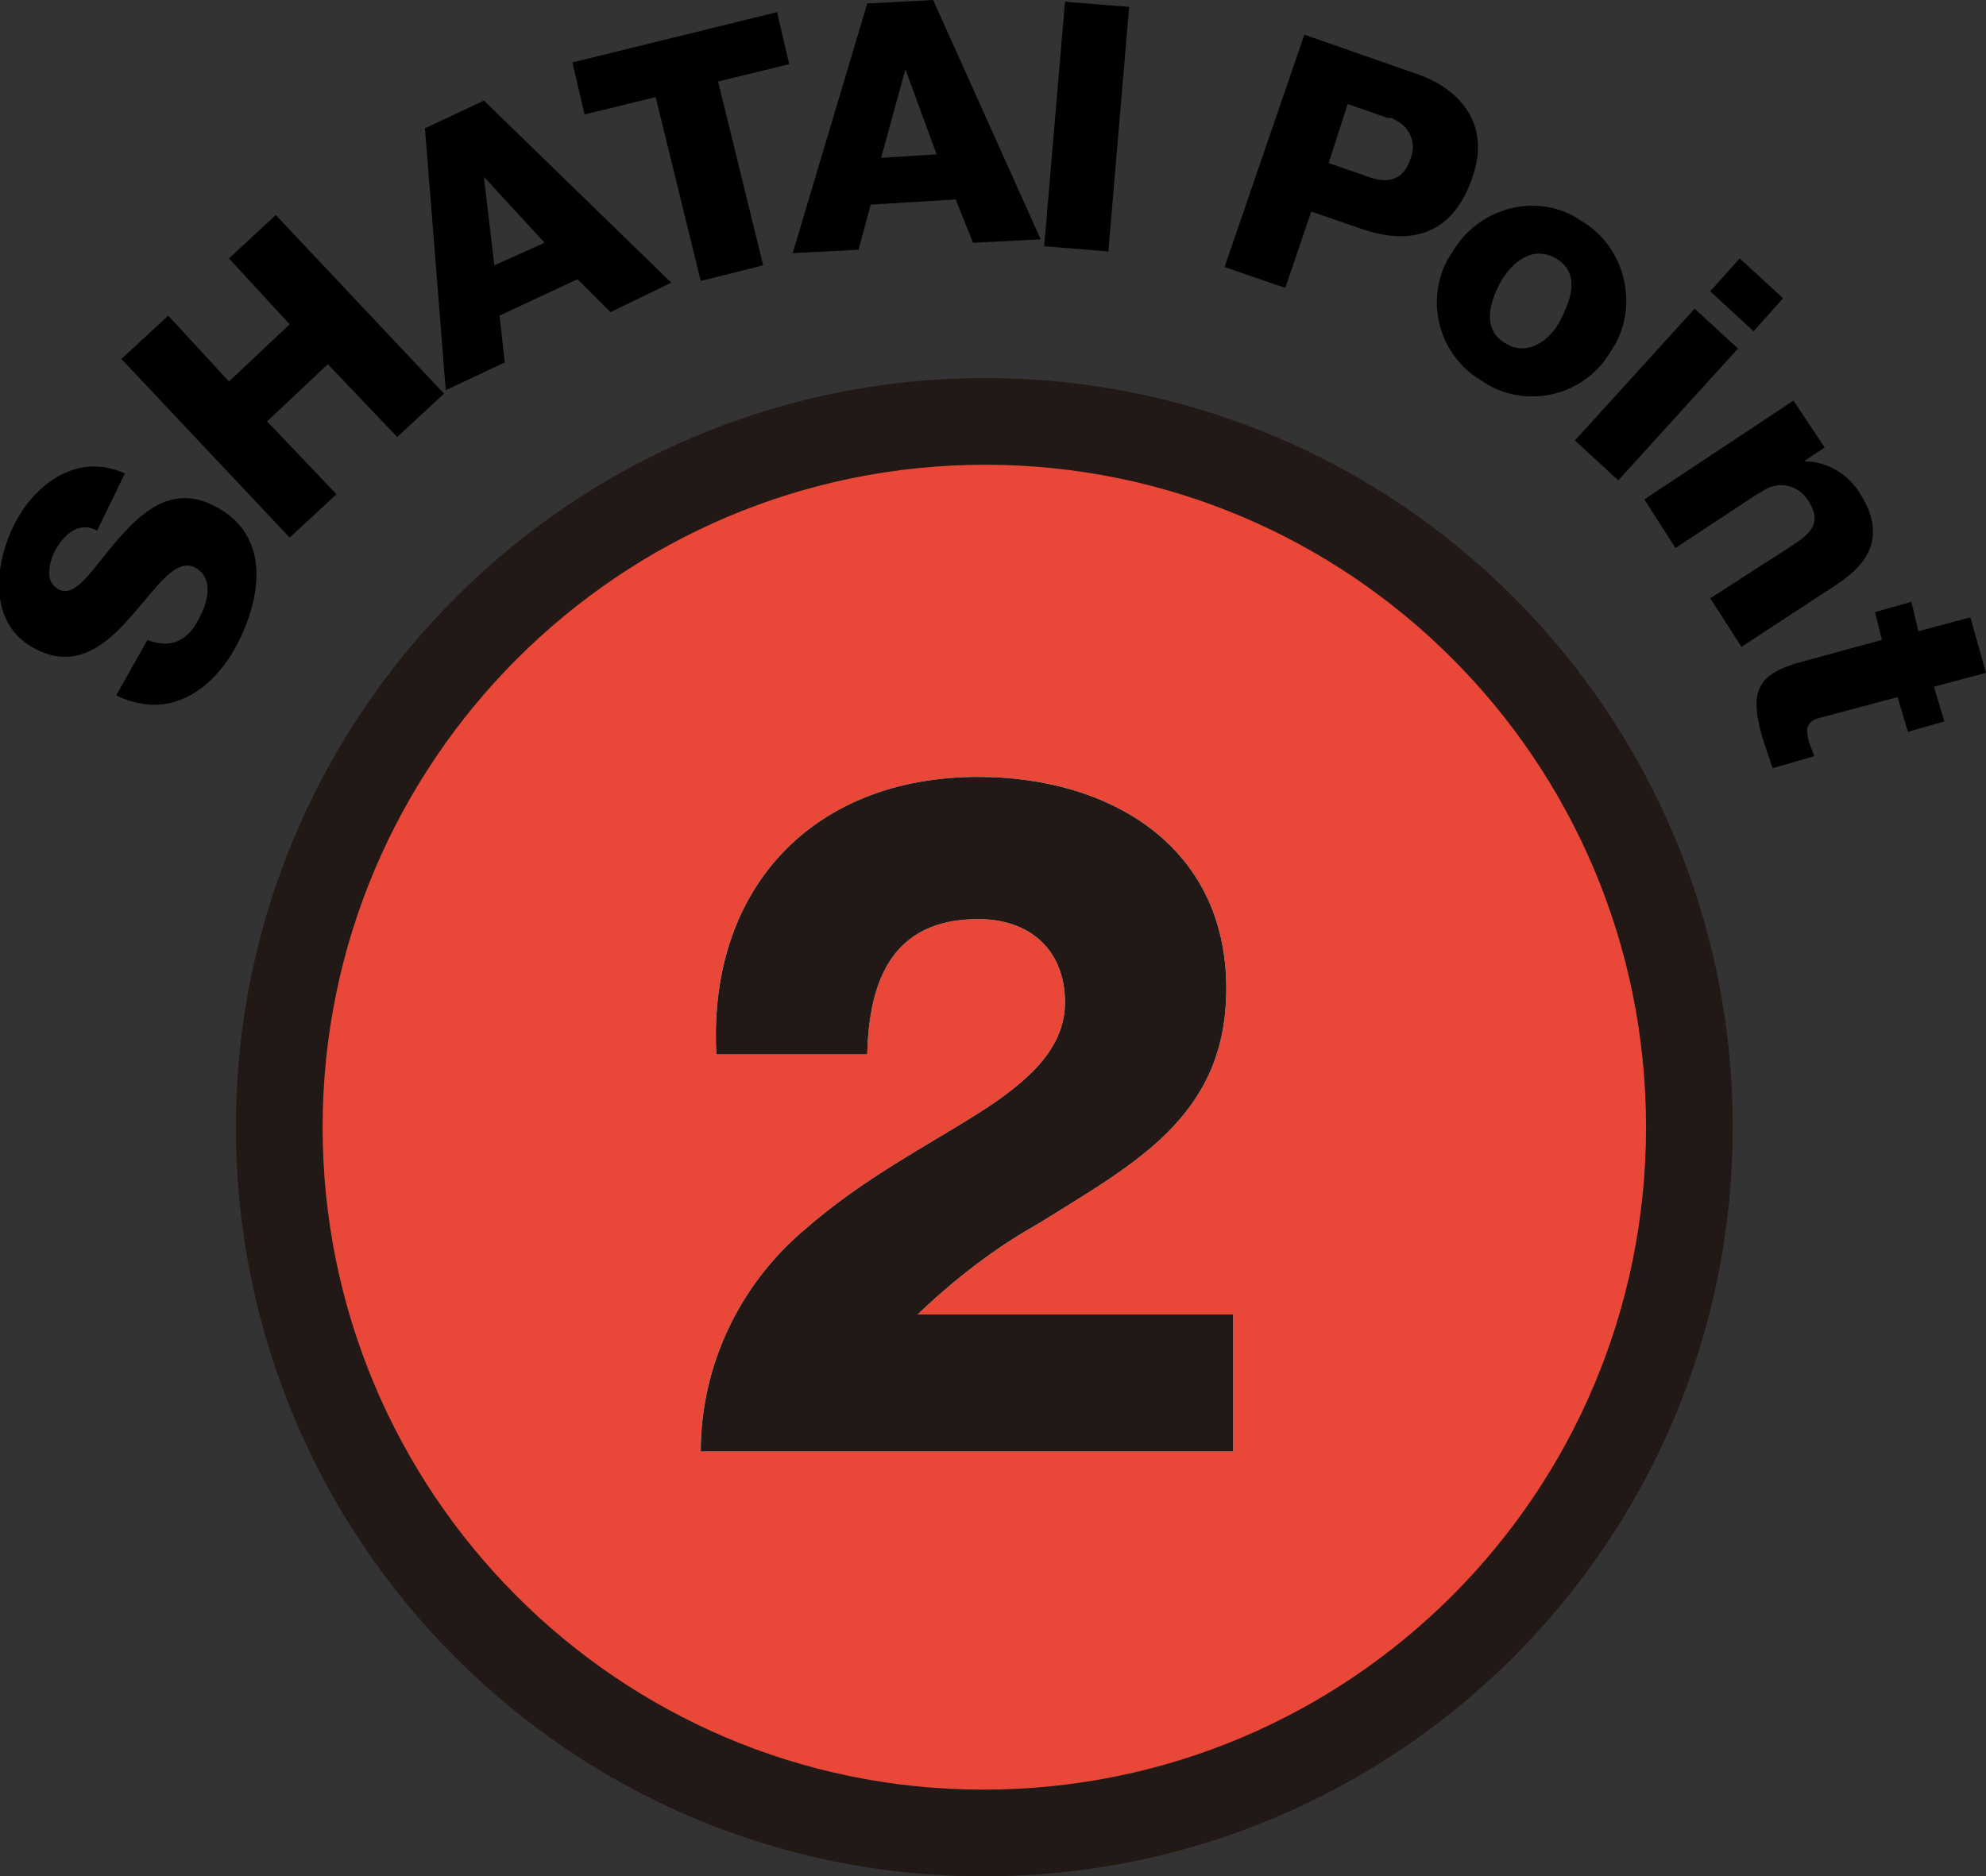 <?xml version="1.0" encoding="utf-8"?>
<!-- Generator: Adobe Illustrator 24.2.0, SVG Export Plug-In . SVG Version: 6.00 Build 0)  -->
<svg version="1.1" id="レイヤー_1" xmlns="http://www.w3.org/2000/svg" xmlns:xlink="http://www.w3.org/1999/xlink" x="0px"
	 y="0px" viewBox="0 0 114.5 108.2" style="enable-background:new 0 0 114.5 108.2;" xml:space="preserve">
<rect x="0" y="0" width="114.5" height="108.2" fill="#333333" stroke="none"/>
<style type="text/css">
	.st0{fill:#E94738;stroke:#221815;stroke-width:5;}
	.st1{fill:#FFFFFF;}
	.st2{fill:#221815;}
</style>
<g id="レイヤー_2_1_">
	<g id="text">
		<path class="st0" d="M97.4,65c0,22.5-18.2,40.7-40.7,40.7S16.1,87.4,16.1,65s18.2-40.7,40.7-40.7C79.2,24.3,97.4,42.5,97.4,65z"/>
		<path d="M8.5,36.9c1.5,0.6,2.5-0.1,3.1-1.5c0.5-1,0.6-2.2-0.4-2.7c-1.1-0.5-2.2,1.2-3.6,2.8s-3.1,3.1-5.4,2
			c-2.8-1.3-2.6-4.6-1.5-7s3.6-4.5,6.5-3.2l-1.6,3.3c-1.1-0.6-2,0.3-2.5,1.3c-0.3,0.7-0.5,1.7,0.3,2.1c1,0.5,2-1.3,3.4-2.9
			s3.1-3.1,5.4-2c3.2,1.5,3,4.8,1.7,7.6s-3.9,5-7.2,3.4L8.5,36.9z"/>
		<path d="M7,20.7l2.7-2.5l3.5,3.8l3.5-3.3l-3.5-3.8l2.7-2.5l9.7,10.3l-2.7,2.5l-4-4.2l-3.5,3.3l4,4.2L16.7,31L7,20.7z"/>
		<path d="M24.5,7.4l3.4-1.6l10.8,10.5L35.2,18l-1.9-1.9l-4.5,2.1l0.3,2.7l-3.4,1.6L24.5,7.4z M28.5,15.3l2.9-1.3l-3.5-3.8l0,0
			L28.5,15.3z"/>
		<path d="M45.5,3.7l-4.1,1l2.6,10.6l-3.6,0.9L37.8,5.6l-4.1,1L33,3.6l11.8-2.9L45.5,3.7z"/>
		<path d="M50,0.2L53.8,0L60,13.8L56.1,14l-1-2.5l-4.9,0.3l-0.7,2.6l-3.8,0.2L50,0.2z M50.8,9.1L54,8.9L52.2,4l0,0L50.8,9.1z"/>
		<path d="M61.4,0.1l3.7,0.3l-1.2,14.1l-3.7-0.3L61.4,0.1z"/>
		<path d="M75.2,2l6.3,2.2C84,5,86,7,84.9,10.2c-1.1,3.3-3.5,4-6.4,3l-2.9-1l-1.5,4.4l-3.5-1.2L75.2,2z M76.6,9.4l2.3,0.8
			c1.1,0.4,2,0.2,2.4-1c0.4-0.9,0-1.9-0.9-2.3c-0.1-0.1-0.2-0.1-0.4-0.1L77.7,6L76.6,9.4z"/>
		<path d="M91.1,12.7c2.5,1.4,3.4,4.7,2,7.2c-0.1,0.1-0.1,0.2-0.2,0.3c-1.4,2.5-4.6,3.4-7.1,2c-0.1-0.1-0.2-0.1-0.3-0.2
			c-2.5-1.4-3.4-4.6-2-7.1c0.1-0.1,0.1-0.2,0.2-0.3c1.4-2.5,4.6-3.5,7.1-2.1C90.9,12.6,91,12.6,91.1,12.7z M86.8,19.8
			c1.3,0.8,2.6-0.2,3.2-1.4s1.1-2.7-0.3-3.5s-2.6,0.3-3.2,1.4S85.4,19,86.8,19.8z"/>
		<path d="M97.7,17.8l2.5,2.3l-6.9,7.6l-2.5-2.3L97.7,17.8z M101.1,19.1l-2.5-2.3l1.7-1.9l2.5,2.3L101.1,19.1z"/>
		<path d="M103.4,23.1l1.8,2.7l-1.2,0.8l0,0c1.3,0,2.5,0.7,3.2,1.8c1.9,2.9-0.1,4.5-1.3,5.3l-5.5,3.6l-1.8-2.8l4.2-2.7
			c1.2-0.8,2.5-1.4,1.4-3c-0.6-0.9-1.8-1.1-2.7-0.4c-0.1,0-0.1,0.1-0.2,0.1l-4.7,3.1l-1.8-2.8L103.4,23.1z"/>
		<path d="M110,42.2l-0.6-2l-4.5,1.2c-0.8,0.2-0.8,0.7-0.6,1.4c0.1,0.3,0.2,0.5,0.3,0.8l-2.4,0.7c-0.2-0.6-0.4-1.2-0.6-1.8
			c-0.8-2.8-0.2-3.7,2.5-4.4l4.4-1.2l-0.4-1.6l2.1-0.6l0.4,1.7l3-0.8l0.9,3.2l-3,0.8l0.6,2L110,42.2z"/>
		<path class="st1" d="M40.4,83.7c0-4.9,2.2-9.6,6-12.8c3.3-2.9,7-4.8,10-6.7s5-3.8,5-6.4c0-3-2-4.8-5-4.8c-5,0-6.3,3.6-6.4,7.8
			h-8.7c-0.5-9.5,5.5-16,15.1-16c7.6,0,14.3,4,14.3,12.2c0,7.4-5.3,10.1-10.9,13.6c-2.5,1.4-4.8,3.2-6.9,5.2h18.2v7.9L40.4,83.7z"/>
		<path class="st2" d="M40.4,83.7c0-4.9,2.2-9.6,6-12.8c3.3-2.9,7-4.8,10-6.7s5-3.8,5-6.4c0-3-2-4.8-5-4.8c-5,0-6.3,3.6-6.4,7.8
			h-8.7c-0.5-9.5,5.5-16,15.1-16c7.6,0,14.3,4,14.3,12.2c0,7.4-5.3,10.1-10.9,13.6c-2.5,1.4-4.8,3.2-6.9,5.2h18.2v7.9L40.4,83.7z"/>
	</g>
</g>
</svg>
